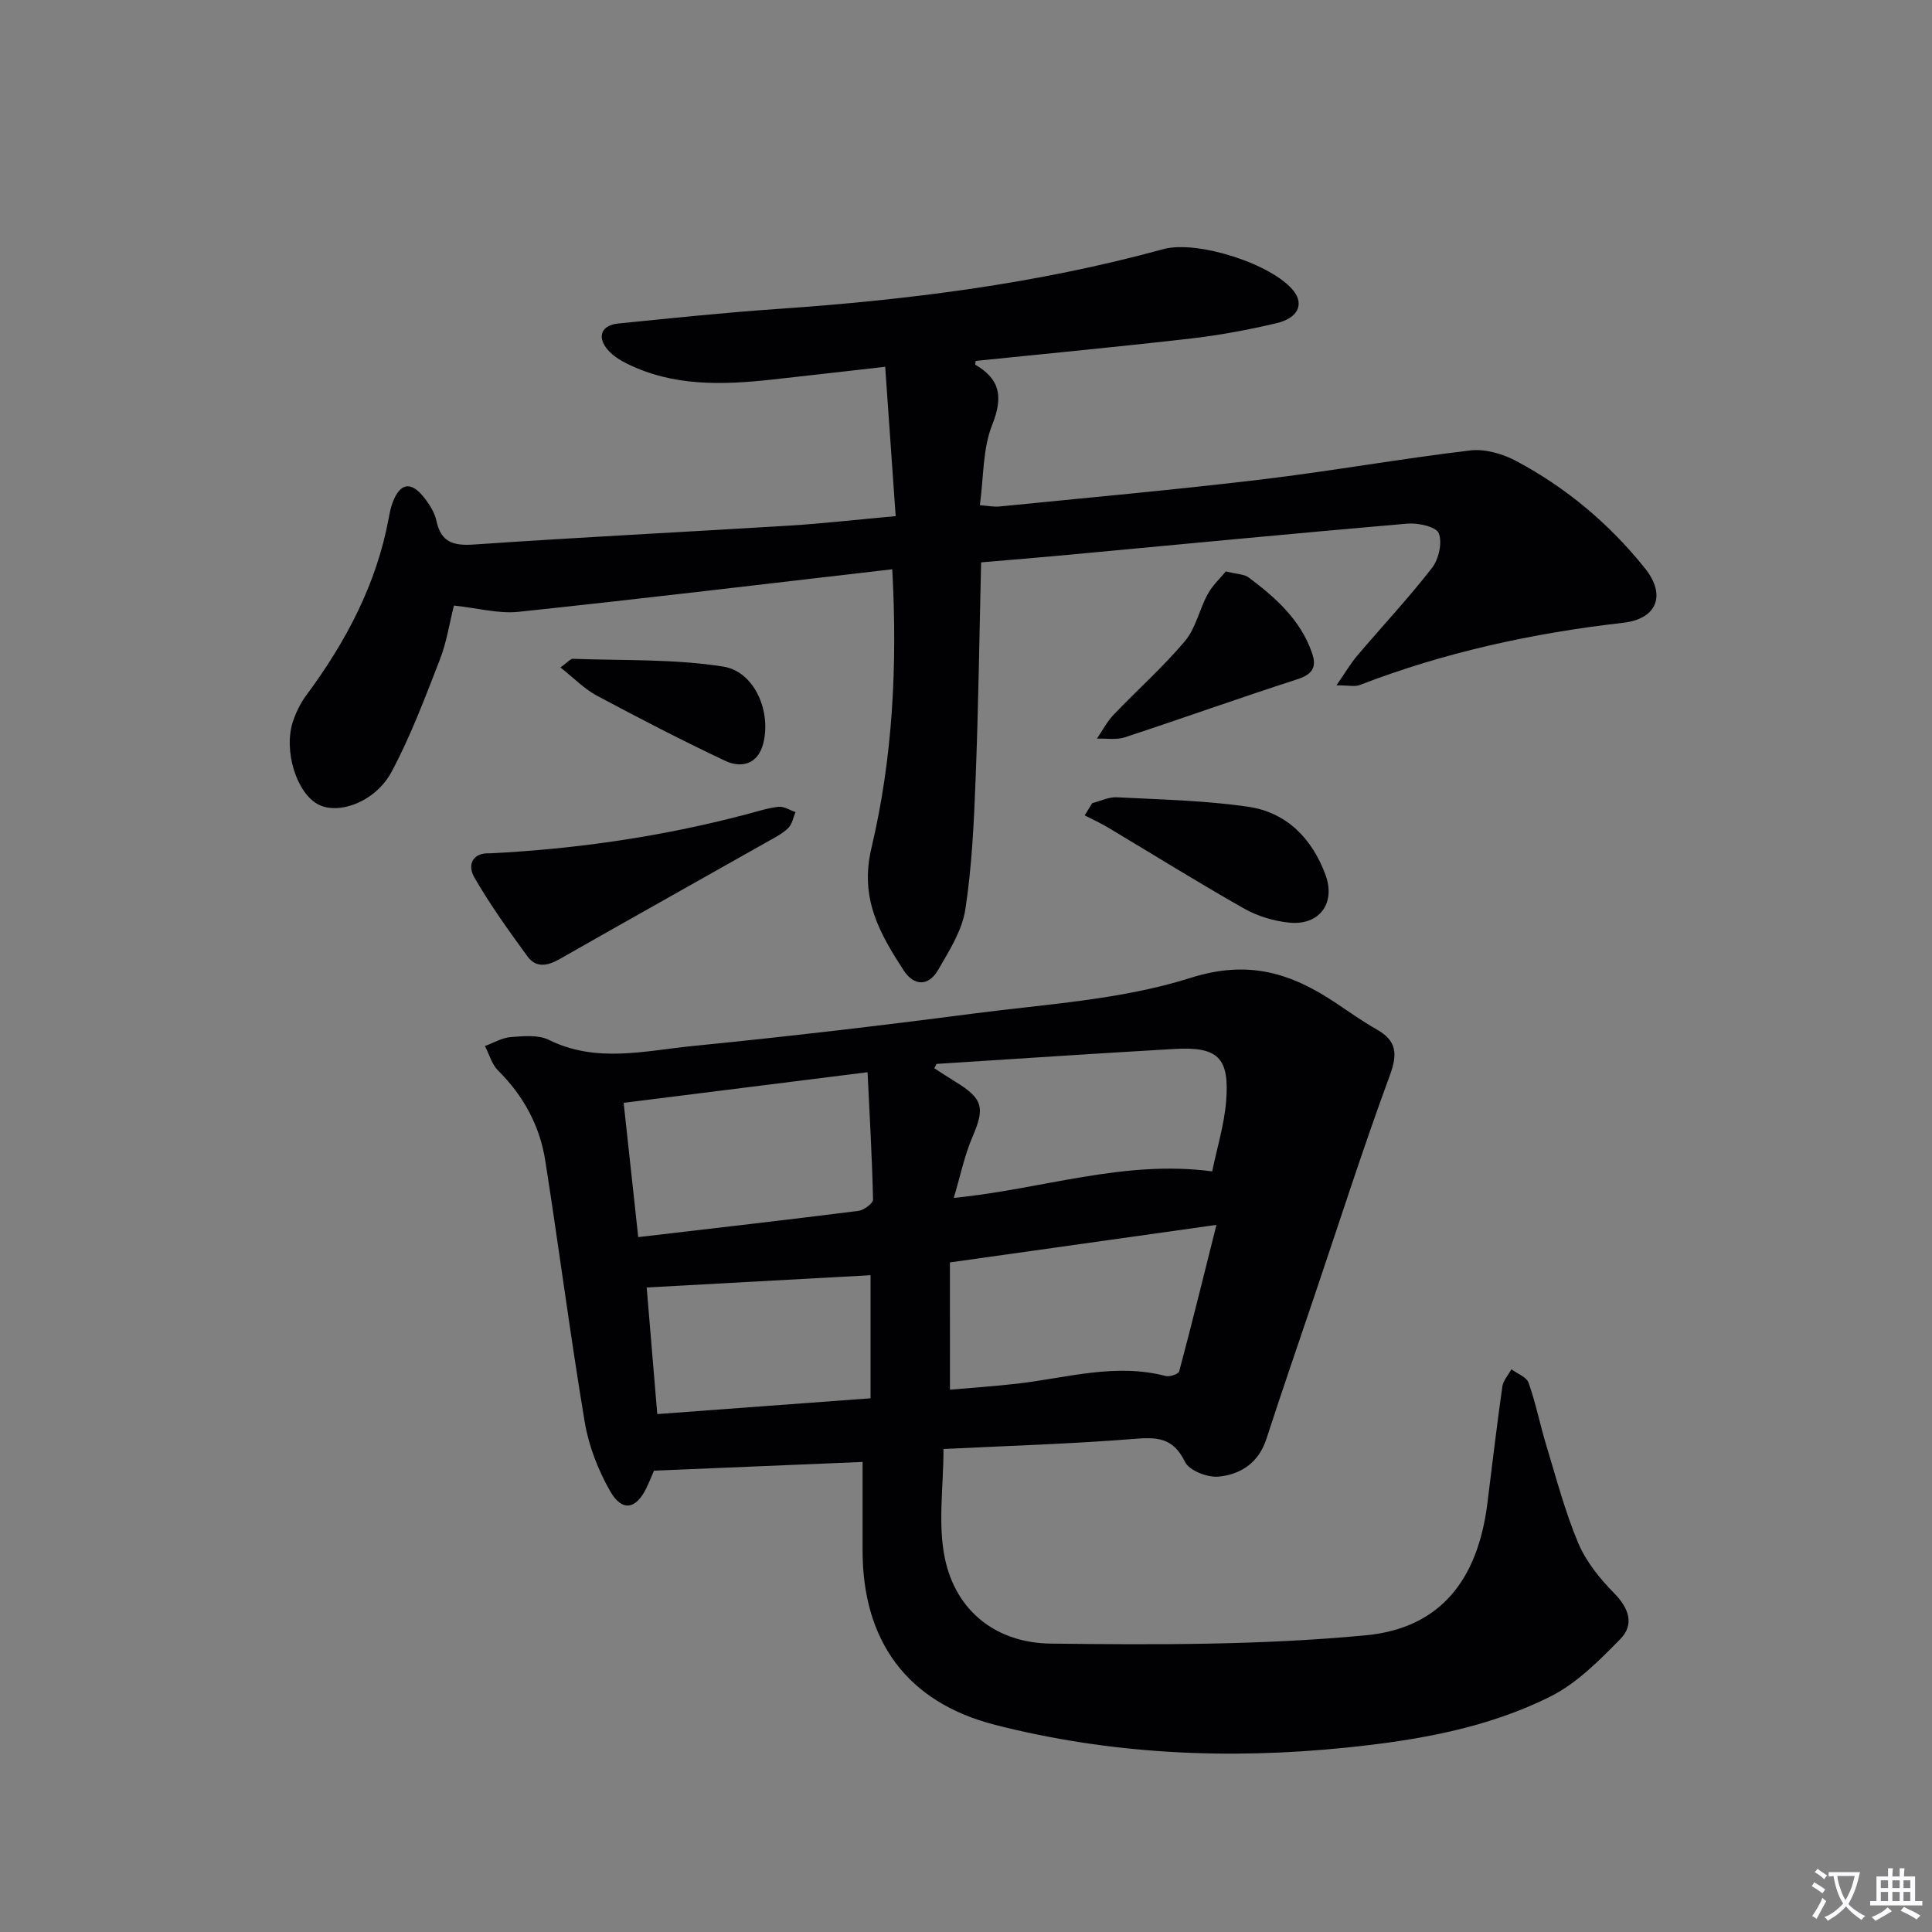 <svg enable-background="new 0 0 400 400" viewBox="0 0 400 400" xmlns="http://www.w3.org/2000/svg"><rect x="0" y="0" width="400" height="400" fill="#808080" stroke="none"/><path d="m377.9 391.2c-.2.3-.4.5-.6.8-.7-.6-1.4-1-2.2-1.5.2-.3.4-.5.5-.8.6.4 1.4.8 2.3 1.5zm-1.8 6.1c-.2-.2-.5-.4-.9-.6.4-.6.8-1.2 1.2-1.9s.7-1.3.9-1.9c.3.3.5.5.8.7-.7 1.3-1.4 2.6-2 3.7zm2.2-9c-.3.3-.5.5-.6.8-.6-.6-1.3-1.1-2-1.5.3-.3.5-.5.6-.7.6.5 1.3.9 2 1.4zm.3.2v-.9h2 4.5c-.3 1.3-.6 2.5-1 3.6s-.9 2.1-1.4 3c.4.5 1 1 1.6 1.4s1.2.8 1.9 1.1c-.3.2-.5.4-.8.8-.4-.3-1-.7-1.6-1.2s-1.2-1.1-1.6-1.6c-.5.6-1.1 1.1-1.7 1.6s-1.4.9-2.1 1.4c-.1-.3-.3-.5-.7-.8.6-.2 1.2-.5 1.9-1s1.4-1.1 2-1.8c-.5-.8-.9-1.6-1.2-2.5s-.6-2-.8-3.2c-.4.1-.7.1-1 .1zm2.5 2.7c.3 1 .7 1.7 1 2.2.3-.5.6-1.1 1-2s.6-1.9.9-3h-3.2-.4c.1.9.3 1.8.7 2.8z" fill="#fbfafc"/><path d="m396.5 388.5v1.5 3.6h1.5v.9c-.4 0-1 0-1.7 0h-7.9c-.5 0-.9 0-1.2 0v-.9h1.3v-3.5c0-.7 0-1.2 0-1.6h2.4c0-.8 0-1.4 0-1.7h1c0 .3-.1.8-.1 1.7h1.5c0-.8 0-1.4 0-1.7h1c0 .3-.1.9-.1 1.7zm-8.2 9.2c-.2-.3-.5-.5-.8-.8.8-.3 1.4-.6 1.9-.9s1-.7 1.4-1.1c.3.3.6.5.9.8-1.6 1-2.8 1.6-3.4 2zm2.6-6.8v-1.6h-1.5v1.6zm0 2.7v-1.9h-1.5v1.9zm2.4-2.7v-1.6h-1.5v1.6zm0 2.7v-1.9h-1.5v1.9zm.2 2 .7-.8c.4.2.9.5 1.6.8s1.3.7 1.8 1c-.3.3-.5.5-.8.8-.4-.3-1.5-1-3.3-1.8zm2-4.7v-1.6h-1.4v1.6zm0 2.7v-1.9h-1.4v1.9z" fill="#fbfafc"/><g fill="#010103"><path d="m178.59 302.68c-13.95.58-28.01 1.17-43.2 1.81-.14.32-.78 1.95-1.53 3.53-2.17 4.51-5.07 5.05-7.56.67-2.47-4.34-4.4-9.3-5.23-14.21-3.01-18-5.34-36.11-8.17-54.14-1.13-7.23-4.5-13.47-9.78-18.7-1.3-1.29-1.83-3.36-2.72-5.07 1.78-.65 3.52-1.71 5.33-1.85 2.63-.2 5.69-.52 7.89.57 9.85 4.88 19.92 2.25 29.85 1.27 19.33-1.92 38.63-4.18 57.89-6.69 15.14-1.98 30.74-2.85 45.13-7.41 12.06-3.82 20.88-.97 30.15 5.24 2.76 1.85 5.48 3.78 8.37 5.42 4.14 2.34 4.4 5.02 2.75 9.5-5.55 15.08-10.45 30.4-15.6 45.63-3.34 9.89-6.75 19.75-9.97 29.67-1.6 4.94-5.34 7.38-9.93 7.8-2.28.21-6.04-1.25-6.91-3.04-2.27-4.63-5.19-5.2-9.91-4.82-13.22 1.07-26.5 1.47-40.1 2.14 0 7.84-1.19 15.46.27 22.55 2.31 11.23 10.86 17.61 21.94 17.74 21.75.26 43.62.33 65.23-1.72 15.56-1.48 23.2-11.65 25.16-27.28 1.01-8.07 1.96-16.15 3.1-24.2.18-1.26 1.23-2.4 1.88-3.6 1.23.92 3.13 1.6 3.56 2.8 1.49 4.21 2.35 8.63 3.65 12.91 2.07 6.81 3.88 13.75 6.63 20.28 1.61 3.83 4.46 7.35 7.42 10.36 3.11 3.17 4.25 6.52 1.23 9.58-4.34 4.4-8.94 9.07-14.35 11.79-13.2 6.63-27.75 9.12-42.31 10.61-24.47 2.51-48.84 1.4-72.74-4.71-18.17-4.65-27.43-17.32-27.42-36.1.01-6.13 0-12.26 0-18.33zm18.09-14.96c4.63-.41 9.38-.72 14.11-1.27 10.15-1.19 20.19-4.28 30.56-1.56.83.22 2.64-.41 2.79-.96 2.6-9.75 5.01-19.56 7.71-30.33-19.34 2.72-36.99 5.21-55.18 7.77.01 9.2.01 17.59.01 26.35zm-67.56-59.39c.99 9.1 1.97 18.13 3.02 27.8 15.68-1.84 30.64-3.54 45.58-5.43 1.14-.14 3.05-1.56 3.03-2.35-.19-8.68-.7-17.35-1.13-26.36-17.45 2.19-33.54 4.21-50.5 6.34zm64.78-8.06c-.15.3-.31.6-.46.9 1.46.94 2.91 1.91 4.39 2.81 5.71 3.48 6.1 5.4 3.53 11.35-1.65 3.82-2.49 7.98-3.89 12.68 18.35-1.79 35.08-7.93 53.5-5.49 1-4.85 2.48-9.6 2.88-14.44.75-9.13-1.66-11.43-10.76-10.9-16.39.94-32.79 2.05-49.19 3.09zm-57.82 72.5c14.96-1.11 29.29-2.17 44.16-3.27 0-8.95 0-17.48 0-25.48-15.42.84-30.72 1.68-46.35 2.54.7 8.34 1.41 16.93 2.19 26.21z"/><path d="m184.73 117.86c-26.22 3.03-51.77 6.11-77.37 8.81-4.17.44-8.52-.79-13.38-1.3-.93 3.68-1.51 7.61-2.92 11.22-3.06 7.85-6.03 15.81-9.99 23.21-3.32 6.2-10.87 8.93-15.11 6.79-4.57-2.31-7.36-11.27-5.26-17.37.64-1.85 1.54-3.69 2.7-5.25 8.21-11.07 14.54-22.99 17.08-36.69.21-1.14.44-2.3.86-3.37 1.55-3.96 3.77-4.31 6.47-.89 1.11 1.4 2.17 3.08 2.54 4.79.98 4.57 3.59 5.22 7.91 4.92 21.72-1.5 43.48-2.57 65.21-3.91 6.95-.43 13.89-1.23 21.97-1.96-.72-10.22-1.42-20.2-2.17-30.92-8.62.97-16.13 1.85-23.64 2.67-10.17 1.1-20.27 1.4-29.78-3.3-1.46-.72-2.96-1.65-4-2.86-2.32-2.7-1.37-5.12 2.15-5.47 10.91-1.09 21.83-2.25 32.77-3 27.06-1.86 53.87-5.21 80.09-12.4 7.02-1.92 22.69 3.12 27.01 8.71 2.13 2.76.85 5.59-3.64 6.64-5.81 1.36-11.71 2.47-17.64 3.15-14.83 1.71-29.69 3.11-44.56 4.64-.03.22-.2.73-.1.79 5.24 3.06 5.75 6.78 3.48 12.49-1.96 4.93-1.74 10.73-2.54 16.6 1.61.11 2.87.38 4.1.26 18.02-1.8 36.06-3.43 54.04-5.57 14.49-1.73 28.88-4.31 43.37-6.03 3.07-.37 6.73.69 9.54 2.19 10.38 5.53 19.3 13.02 26.66 22.22 4.41 5.5 2.53 10.47-4.52 11.27-18.73 2.14-36.97 6.1-54.58 12.9-.97.37-2.2.05-4.78.05 1.82-2.63 2.91-4.5 4.28-6.12 5.16-6.08 10.63-11.91 15.51-18.2 1.39-1.8 2.16-5.22 1.39-7.17-.54-1.35-4.28-2.18-6.48-1.99-23.68 2.04-47.33 4.33-70.99 6.53-5.59.52-11.19.97-17.28 1.49-.36 15.08-.56 29.85-1.13 44.6-.35 9.11-.76 18.28-2.14 27.27-.67 4.37-3.34 8.55-5.63 12.51-1.98 3.43-4.99 3.39-7.14.09-4.95-7.63-9.14-14.87-6.68-25.27 4.41-18.62 5.42-37.76 4.32-57.77z"/><path d="m101.46 176.67c17.99-.9 35.62-3.48 52.95-8.04 2.24-.59 4.47-1.33 6.76-1.59 1.12-.13 2.35.7 3.53 1.09-.47 1.11-.69 2.49-1.48 3.28-1.15 1.14-2.68 1.93-4.12 2.74-14.42 8.15-28.87 16.23-43.26 24.43-2.5 1.43-4.88 1.84-6.62-.55-3.88-5.32-7.75-10.7-11.03-16.4-1.45-2.51-.41-5.15 3.27-4.96z"/><path d="m226.14 166.28c1.69-.43 3.41-1.29 5.07-1.21 9.09.47 18.24.65 27.21 1.96 7.96 1.16 13.23 6.57 16 14.07 2.18 5.9-1.25 10.55-7.49 9.92-3.2-.32-6.57-1.33-9.37-2.92-9.5-5.38-18.78-11.17-28.16-16.77-1.56-.93-3.22-1.69-4.83-2.52.52-.84 1.04-1.68 1.57-2.53z"/><path d="m253.8 118.3c2.49.62 3.82.59 4.67 1.22 5.62 4.19 10.81 8.81 13.19 15.73 1.02 2.97-.02 4.4-3.11 5.4-11.94 3.85-23.75 8.09-35.67 12-1.76.58-3.84.21-5.77.27 1.14-1.66 2.08-3.51 3.46-4.95 4.89-5.12 10.22-9.85 14.77-15.25 2.24-2.66 2.97-6.55 4.71-9.72 1-1.83 2.65-3.35 3.75-4.7z"/><path d="m116.03 138.19c1.54-1.1 2.07-1.81 2.58-1.79 10.38.38 20.89 0 31.09 1.6 6.58 1.03 10.06 9.44 8.29 16.05-1.13 4.2-4.52 5.05-7.89 3.45-8.98-4.24-17.8-8.81-26.56-13.49-2.53-1.35-4.62-3.54-7.51-5.82z"/></g></svg>
